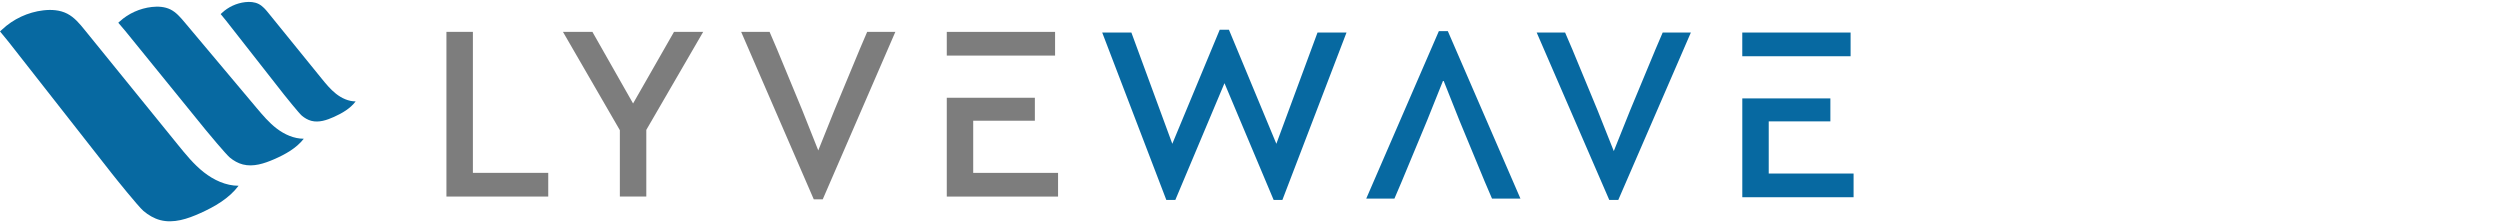 <svg width="336" height="30" viewBox="0 0 336 30" fill="none" xmlns="http://www.w3.org/2000/svg">
<path d="M63.556 23.231H73.684V26.417H60V4.282H63.556V23.231Z" fill="#7D7D7D"/>
<path d="M86.864 17.462V26.417H83.308V17.497L75.661 4.282H79.619L85.085 13.906L90.586 4.282H94.508L86.861 17.462H86.864Z" fill="#7D7D7D"/>
<path d="M130.799 23.235V16.225H139.085V13.138H127.247V26.42H142.203V23.235H130.799ZM141.802 7.471V4.285H127.247V7.471H141.802Z" fill="#7D7D7D"/>
<path d="M180.972 4.37L172.352 26.875H171.179L164.571 11.179L157.963 26.875H156.755L148.135 4.37H152.057L157.558 19.326L163.93 4H165.17L171.542 19.326L177.075 4.37H180.965H180.972Z" fill="#0769A1"/>
<path d="M237.717 23.323V16.313H246.003V13.226H234.165V26.508H249.121V23.323H237.721H237.717ZM248.72 7.559V4.373H234.162V7.559H248.72Z" fill="#0769A1"/>
<path d="M194.589 4.187H193.381L183.622 26.692H187.411L188.457 24.242V24.235L191.795 16.211L193.983 10.756L196.154 16.211L199.477 24.235V24.242L200.527 26.692H204.348L194.589 4.187Z" fill="#0769A1"/>
<path d="M216.287 26.875H217.496L227.254 4.37H223.466L222.419 6.819V6.826L219.082 14.851L216.893 20.306L214.722 14.851L211.399 6.826V6.819L210.349 4.37H206.529L216.287 26.875Z" fill="#0769A1"/>
<path d="M109.369 26.787H110.578L120.336 4.282H116.548L115.501 6.731V6.738L112.164 14.763L109.975 20.218L107.805 14.763L104.481 6.738V6.731L103.431 4.282H99.611L109.369 26.787Z" fill="#7D7D7D"/>
<path d="M0.263 3.986C1.771 2.557 3.754 1.632 5.817 1.392C6.898 1.265 8.044 1.331 9.026 1.834C10.004 2.332 10.723 3.206 11.409 4.056C15.572 9.183 19.73 14.309 23.893 19.435C24.965 20.756 26.05 22.095 27.389 23.148C28.729 24.2 30.359 24.966 32.065 24.966C30.782 26.672 28.855 27.776 26.91 28.65C25.218 29.416 23.325 30.055 21.53 29.58C20.694 29.359 19.942 28.908 19.284 28.354C18.607 27.785 15.417 23.815 15.074 23.373C14.407 22.523 3.82 9.023 1.194 5.677C0.808 5.184 0.395 4.714 0 4.225" fill="#0769A1"/>
<path d="M16.098 2.877C17.268 1.806 18.809 1.115 20.412 0.936C21.253 0.842 22.141 0.894 22.907 1.27C23.663 1.646 24.222 2.299 24.763 2.938C28 6.791 31.238 10.639 34.475 14.492C35.312 15.484 36.153 16.489 37.196 17.279C38.239 18.073 39.508 18.646 40.828 18.646C39.832 19.924 38.337 20.751 36.825 21.409C35.509 21.982 34.038 22.462 32.643 22.104C31.994 21.94 31.412 21.602 30.899 21.183C30.387 20.765 27.892 17.772 27.624 17.438C27.107 16.799 18.87 6.655 16.826 4.146C16.526 3.774 16.206 3.422 15.896 3.055" fill="#0769A1"/>
<path d="M29.805 1.754C30.66 0.946 31.778 0.424 32.948 0.288C33.559 0.217 34.207 0.255 34.767 0.537C35.316 0.819 35.725 1.312 36.115 1.796C38.469 4.695 40.823 7.599 43.177 10.498C43.784 11.245 44.399 12.002 45.156 12.599C45.912 13.195 46.838 13.628 47.801 13.628C47.073 14.591 45.987 15.216 44.883 15.714C43.925 16.146 42.853 16.508 41.838 16.24C41.364 16.113 40.941 15.86 40.57 15.55C40.198 15.239 38.385 12.979 38.187 12.73C37.811 12.246 31.82 4.611 30.336 2.717C30.115 2.44 29.884 2.172 29.659 1.895" fill="#0769A1"/>
</svg>
